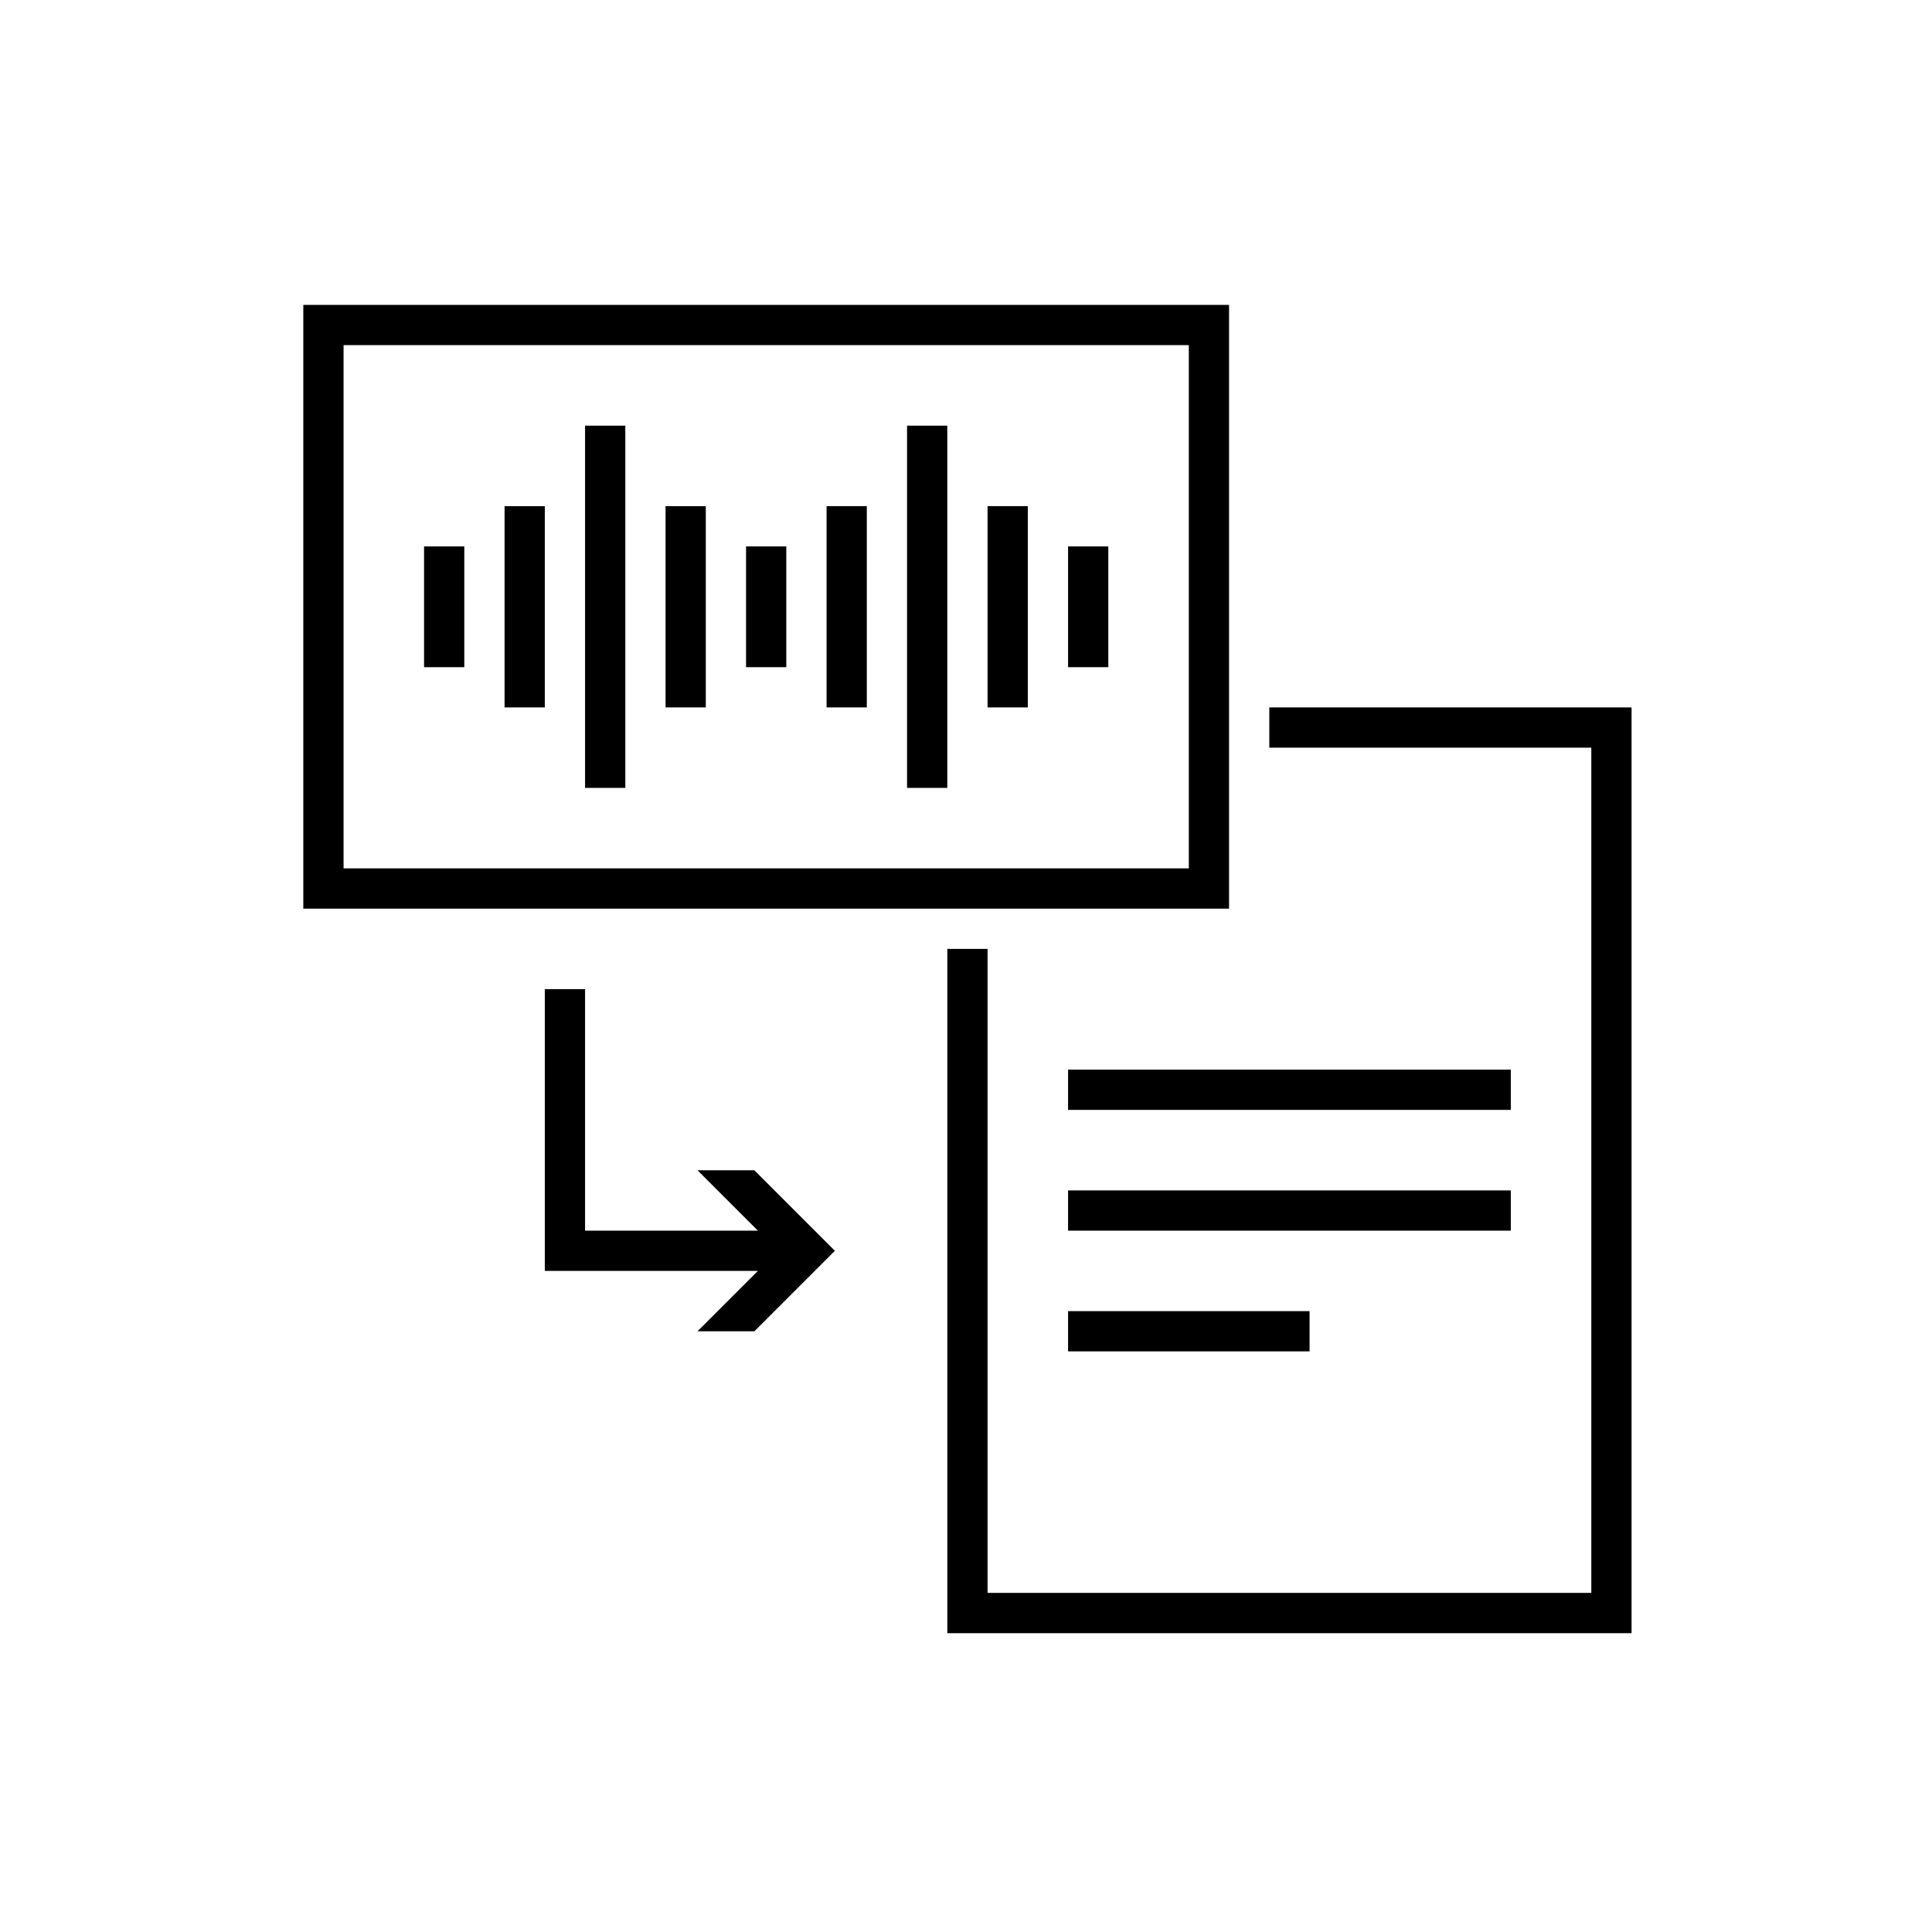 <svg id="Layer_1" data-name="Layer 1" xmlns="http://www.w3.org/2000/svg" viewBox="0 0 100 100"><defs><style>.cls-1{fill:none;}</style></defs><g id="m48-speech-recognition"><path d="M84.449,36.615V84.532H49.033V49.115H51.116V82.448h31.25v-43.75H65.699V36.615Zm-6.25,18.75H55.283v2.083H78.199Zm0,6.25H55.283v2.083H78.199ZM55.283,69.948h12.5V67.865h-12.5Zm-19.181-9.375,3.125,3.125H30.283v-12.5H28.199V65.782h11.027l-3.125,3.125h2.946l4.167-4.167-4.167-4.167ZM63.616,47.032H15.699v-31.25H63.616ZM61.533,17.865h-43.75V44.948h43.75ZM32.366,22.032H30.283v18.75H32.366Zm-4.167,4.167H26.116V36.615h2.083Zm-4.167,2.083H21.949v6.25h2.083Zm12.5-2.083H34.449V36.615h2.083Zm4.167,2.083H38.616v6.25h2.083Zm8.333-6.25H46.949v18.75h2.083ZM44.866,26.198H42.783V36.615H44.866Zm8.333,0H51.116V36.615h2.083ZM57.366,28.282H55.283v6.25H57.366Z"/><rect class="cls-1" x="0.075" y="0.157" width="100" height="100"/></g></svg>
